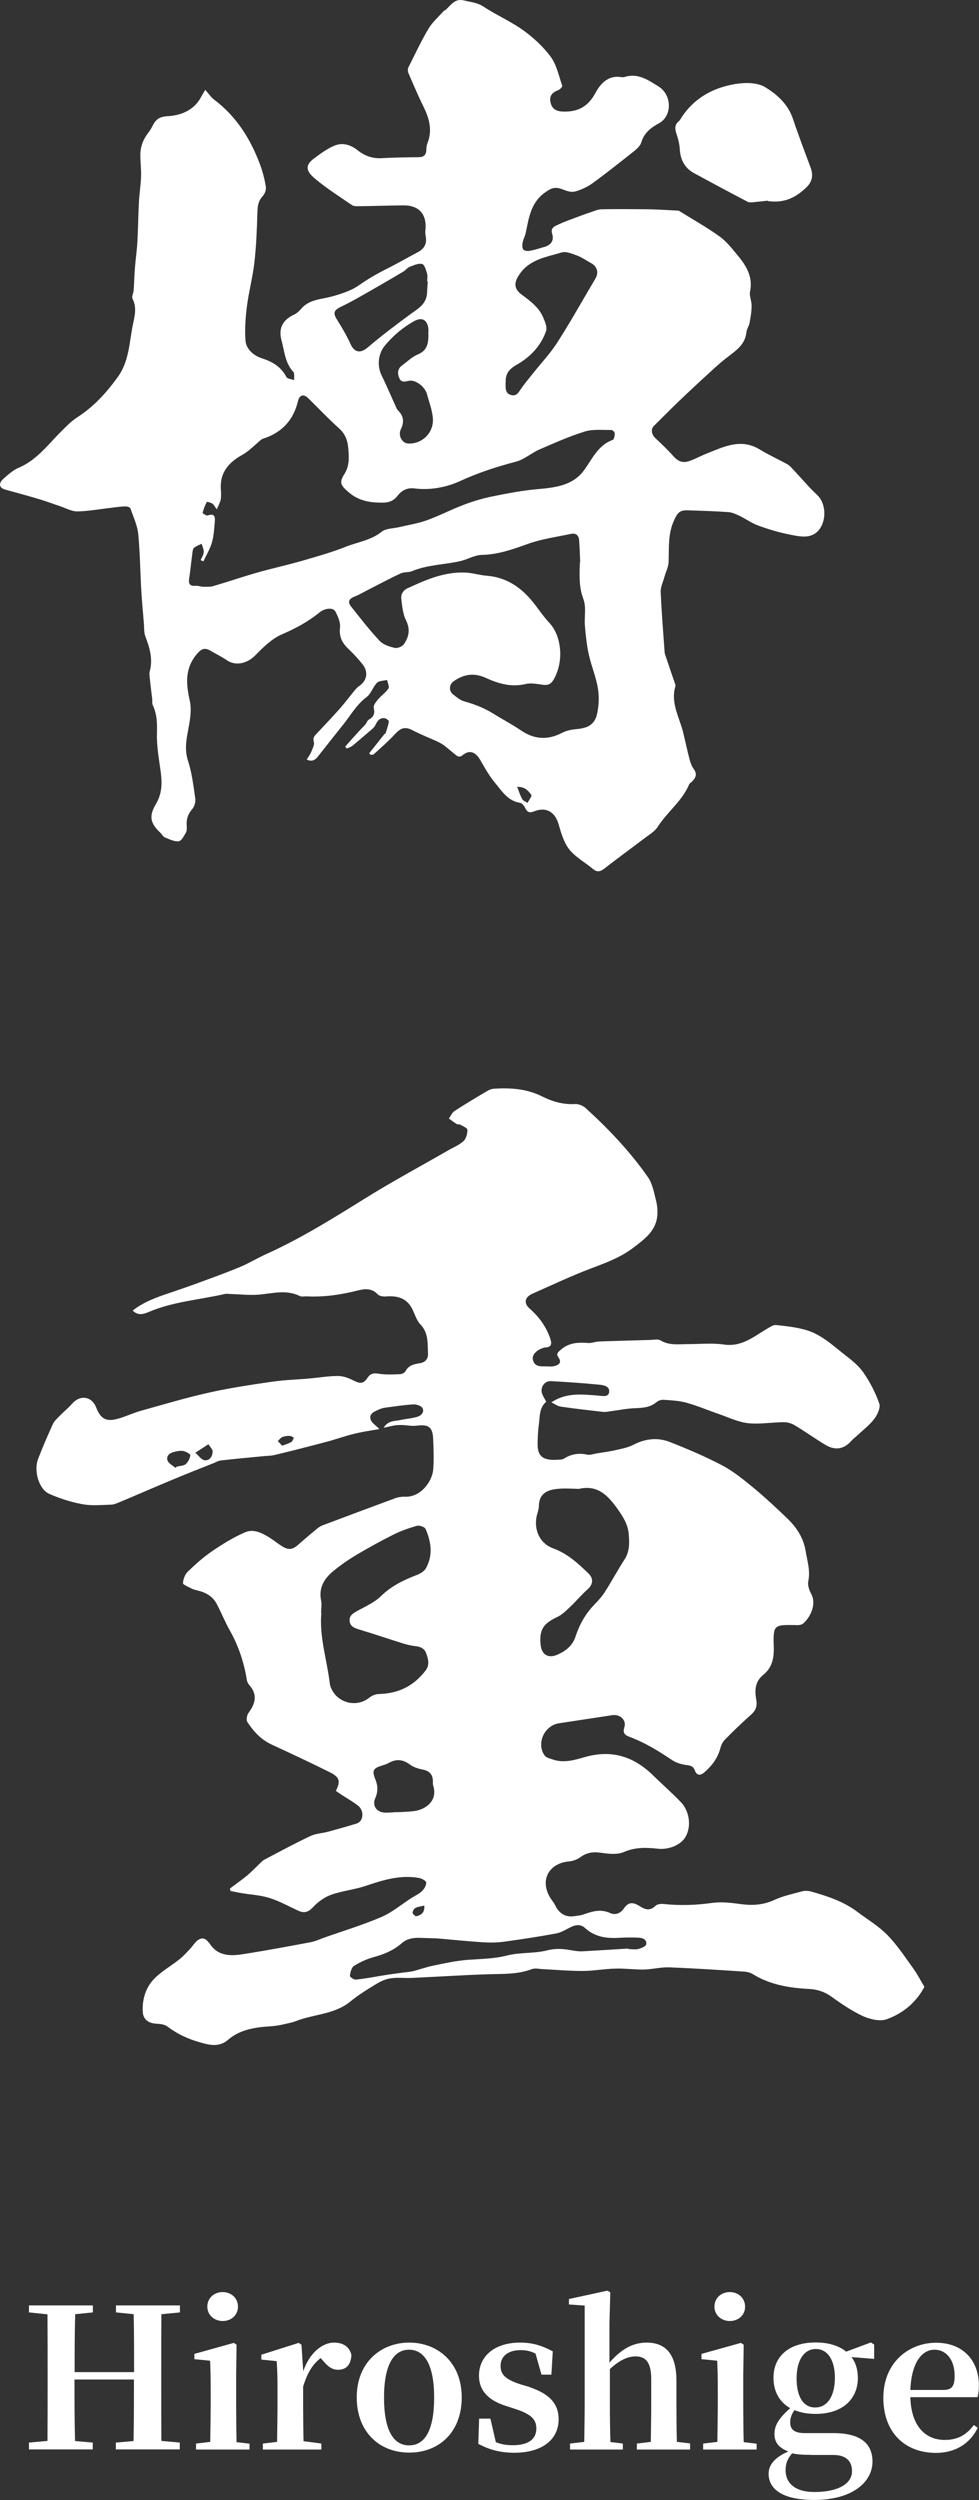 <?xml version="1.0" encoding="UTF-8"?><svg id="_レイヤー_1" xmlns="http://www.w3.org/2000/svg" viewBox="0 0 70.31 179.55"><rect x="0" y="0" width="70.31" height="179.55" fill="#333333" stroke="none"/><defs><style>.cls-1{fill:#fff;}</style></defs><path class="cls-1" d="m39.59,100.72c1.08-.73,2.23-.58,3.38-.49.29.02.74.14.78-.27.04-.43-.44-.49-.76-.52-1.14-.11-2.28-.19-3.42-.25-.46-.03-.79.45-.64.89.07.2.19.38.3.59-.53.44-.45,1.11-.54,1.72-.06.42-.07.85-.08,1.27-.02,1.08.53,1.26,1.67,1.16.08,0,.17-.03.23-.07.52-.33,1.07-.41,1.67-.28.21.04.45-.05.67-.09.42-.07.84-.12,1.25-.21.47-.11.97-.19,1.39-.41.87-.45,1.76-.54,2.64-.19,1.29.51,2.57,1.05,3.79,1.7.82.44,1.56,1.06,2.29,1.66.79.66,1.55,1.37,2.29,2.08.67.64,1.18,1.37,1.35,2.33.12.74.36,1.45.2,2.22-.06.27.06.63.2.89.42.77-.06,1.71-.57,2.15-.12.1-.33.12-.5.11-1.63-.03-1.66-.03-1.61,1.62.02.77-.13,1.45-.74,1.94-.61.49-.64,1.11-.52,1.78.09.47-.03.8-.39,1.11-.65.58-1.28,1.18-1.88,1.8-.16.16-.26.41-.32.64-.19.69-.61,1.23-1.14,1.69-.28.24-.54.24-.68-.15-.11-.3-.3-.34-.6-.38-.36-.05-.75-.16-1.04-.36-.98-.66-1.98-1.27-3.09-1.68-.31-.12-.46-.28-.33-.67.17-.51-.31-.96-.87-.87-1.27.19-2.55.39-3.82.58-1.05.16-1.65,1.44-1.04,2.31.11.16.38.22.58.29.79.28,1.58.04,2.31-.17,1.93-.55,3.5-.05,4.89,1.3.68.67,1.4,1.29,2.05,1.98.47.5.78,1.54.31,2.42-.31.59-1.2.97-2,.88-.83-.09-1.63-.12-2.45.24-.47.2-1.1.13-1.64.05-.56-.08-1.02-.02-1.48.32-.22.16-.53.28-.81.3-1.5.14-2.14,1.41-1.31,2.68.1.15.22.29.3.45.29.63.78.91,1.43.8.21-.03.43-.05.62-.12.63-.22,1.22-.41,1.91-.1.31.15.71.07.98-.32.32-.47.64-.49,1.15-.17.4.26.75.35,1.14-.04.12-.11.37-.14.55-.12,1.18.12,2.34.09,3.52-.08.67-.09,1.38,0,2.06.09.83.11,1.61.06,2.39-.3.63-.29,1.33-.44,2-.62.18-.05.4-.04.59,0,1.21.34,2.4.73,3.41,1.5.72.54,1.51,1.01,2.13,1.65.71.73,1.27,1.59,1.87,2.42.28.39.5.83.78,1.29-.58,1.1-1.53,1.91-2.72,2.33-.48.17-1.18,0-1.68-.22-.8-.37-1.55-.88-2.27-1.4-.5-.36-1.03-.53-1.63-.56-1.41-.07-2.79-.3-4.02-1.06-.16-.1-.37-.16-.56-.18-1.82-.12-3.64-.24-5.46-.31-.61-.02-1.23.15-1.85.16-.67,0-1.34-.09-2.01-.07-.8.02-1.59.17-2.39.17-.91,0-1.83-.08-2.74-.13-.29,0-.62-.1-.87,0-1.06.4-2.15.33-3.25.37-1.8.06-3.59.18-5.39.26-.5.02-1.01-.05-1.5.03-.36.05-.73.22-1.05.42-.63.38-1.26.77-1.82,1.23-1.05.87-2.38.91-3.59,1.3-.22.07-.43.17-.65.22-.48.11-.97.24-1.46.27-1.12.07-2.22.21-3.11.98-.5.43-1.05.42-1.62.28-.99-.24-1.92-.62-2.74-1.25-.19-.14-.49-.18-.74-.19-.56-.02-.96-.27-1.01-.79-.07-.84.16-1.68.68-2.29.53-.62,1.3-1.03,1.95-1.55.26-.21.49-.46.73-.71.17-.18.3-.39.47-.56.29-.28.59-.33.87.03.02.03.05.04.07.07.59.96,1.52.95,2.44.8,1.61-.25,3.21-.55,4.81-.85.33-.06.65-.2.96-.32,1.39-.49,2.81-.92,4.16-1.5.77-.33,1.43-.9,2.15-1.36.25-.16.53-.28.74-.48.17-.16.33-.42.32-.63,0-.12-.33-.3-.53-.33-1.33-.24-2.57.15-3.82.57-.8.27-1.66.35-2.46.63-.48.17-.96.51-1.31.89-.34.37-.64.46-1.07.26-.68-.31-1.35-.69-2.06-.91-.66-.21-1.37-.24-2.06-.36-.25-.04-.49-.1-.74-.14l-.05-.18c.41-.31.83-.6,1.22-.92.31-.26.59-.55.88-.83.12-.11.23-.25.37-.32,1.1-.58,2.19-1.17,3.31-1.7.39-.18.85-.2,1.27-.31.69-.19,1.38-.38,2.06-.59.48-.15.56-.9.11-1.27-.34-.27-.73-.49-1.1-.73-.17-.11-.34-.23-.51-.34.35-.69.28-.98-.41-1.33-1.4-.7-2.82-1.36-4.24-2.02-.74-.35-1.26-.93-1.7-1.59-.1-.14-.04-.51.08-.67.5-.67.66-1.31.05-2-.08-.09-.15-.23-.17-.35-.2-1.25-.59-2.43-1.21-3.54-.35-.62-.62-1.29-.95-1.92-.29-.56-.8-.84-1.4-.98-.16-.04-.32-.08-.46-.16-.21-.11-.58-.26-.57-.37.02-.29.15-.63.35-.82.54-.52,1.1-1.03,1.72-1.45.76-.52,1.56-1.02,2.41-1.38.57-.25,1.18.04,1.71.37.32.2.61.44.93.64.48.3.77.24,1.19-.14.44-.39.89-.77,1.34-1.14.12-.1.27-.19.42-.24,1.72-.65,3.44-1.29,5.17-1.93.22-.08.48-.12.72-.11,1.13.04,1.94-1.11,2.01-1.93.06-.73.03-1.47,0-2.21-.04-.88-.33-1.07-1.21-.96-.34.04-.69-.04-1.04-.05-.17,0-.35,0-.52.03-.23.04-.47.1-.79.17.33-.54.82-.47,1.22-.56s.81-.11,1.2-.23c.28-.08.53-.34.37-.63-.09-.16-.43-.27-.65-.26-.66.04-1.33.14-1.99.23-.16.02-.32.06-.47.13-.31.14-.73.29-.62.7.07.27.4.46.64.71-.56.1-1.21.19-1.85.35-.65.16-1.28.39-1.92.56-1.24.33-2.49.65-3.74.95-.27.07-.55.06-.83.09-1.02.1-2.05.19-3.07.31-.17.02-.33.12-.5.19-.98.39-1.96.77-2.93,1.18-1.28.53-2.55,1.09-3.82,1.62-.19.08-.4.17-.6.18-.69.02-1.39.09-2.06-.03-.82-.15-1.64-.41-2.4-.75-.75-.34-1.12-1.66-.79-2.51.32-.84.68-1.66,1.05-2.48.11-.24.33-.43.52-.63.28-.29.6-.54.87-.85.58-.66,1.41-.54,1.73.28.32.8.7,1.03,1.52.81.57-.15,1.11-.42,1.69-.58,1.64-.46,3.28-.95,4.95-1.32,1.48-.33,2.98-.55,4.48-.77.89-.13,1.79-.15,2.68-.23.68-.06,1.36-.18,2.04-.18.38,0,.79.15,1.13.33.46.23.7.24.98-.18.19-.29.4-.38.78-.32.51.09,1.05.06,1.57.04.14,0,.34-.11.4-.23.22-.4.59-.49.98-.55.44-.06.65-.31.63-.73-.04-.72.04-1.46-.55-2.07-.28-.29-.4-.74-.59-1.12-.41-.79-1.1-.95-1.91-.88-.18.01-.44-.03-.56-.15-.4-.43-.87-.42-1.36-.3-1.25.32-2.5.51-3.79.44-.15,0-.32.04-.44-.02-.99-.49-1.99-.18-2.99-.1-.66.05-1.34-.03-2.01-.05-.13,0-.27-.03-.39,0-1.84.42-3.75.55-5.51,1.31-.35.15-.75.25-1.11-.12.77-.6,1.65-.93,2.55-1.23.89-.3,1.78-.61,2.66-.94.85-.31,1.71-.63,2.55-.98.63-.27,1.22-.63,1.84-.91,2.46-1.11,4.74-2.53,7.02-3.95,1.95-1.22,3.98-2.31,5.98-3.46.39-.23.83-.4,1.16-.7.19-.17.28-.54.28-.81,0-.13-.33-.26-.52-.37-.07-.04-.17,0-.24-.04-.2-.12-.38-.26-.57-.4.13-.18.22-.41.39-.53.76-.5,1.54-.96,2.33-1.43.15-.09.33-.17.5-.18,1.2-.08,2.38,0,3.49.56.74.37,1.52.59,2.37.54.24-.01.55.12.73.28,1.65,1.5,3.19,3.12,4.47,4.95.34.48.45,1.13.6,1.72.09.36.12.75.08,1.12-.12,1.08-.96,1.67-1.72,2.25-.9.69-1.96,1.08-3.02,1.48-1.43.54-2.82,1.2-4.22,1.82-.55.24-.65.68-.2,1.07.68.6,1.19,1.3,1.48,2.16.12.36.1.61-.36.63-.03,0-.07,0-.1.02-.52.15-.87.51-.79.86.12.52.55.48.95.48.2,0,.4.03.59-.02.32-.08.56-.25.3-.62-.18-.25-.05-.37.15-.54.58-.52,1.25-.56,1.97-.5.23.02.48-.08.72-.1s.48-.02.71-.03c1.01-.03,2.02-.06,3.02-.09.25,0,.56-.08.75.03.64.39,1.33.27,2.01.27.85,0,1.71-.09,2.55.03,1.29.19,2.15-.58,3.13-1.15.19-.11.42-.27.61-.25.69.07,1.39.15,2.06.33,1.15.3,2.01,1.13,2.92,1.84.48.37.98.77,1.31,1.26.47.68.86,1.44,1.13,2.21.1.29-.13.8-.36,1.1-.34.45-.81.8-1.22,1.19-.13.12-.28.23-.4.36-.54.63-1.18.75-1.92.3-.74-.45-1.45-.96-2.19-1.4-.22-.13-.52-.22-.78-.21-.85,0-1.72.16-2.55.07-.71-.08-1.39-.41-2.08-.65-.79-.27-1.55-.6-2.35-.82-.53-.15-1.09-.17-1.64-.21-.16-.01-.37.05-.5.16-.45.38-.96.42-1.51.44-.6.02-1.19.14-1.79.22-.18.02-.36.07-.53.05-1.02-.12-2.05-.23-3.06-.38-.24-.04-.46-.21-.7-.32h.02Zm-16.51,15.1c-.16,1.75.41,3.41.61,5.12,0,.06.03.13.05.19.4,1.16,1.86,1.56,2.8.78.17-.14.44-.24.67-.25,1.39-.03,2.5-.57,3.35-1.68.31-.41.2-.8.06-1.21-.12-.38-.42-.51-.79-.55-.31-.03-.61-.11-.91-.2-1.03-.32-2.05-.67-3.08-.98-.35-.11-.68-.2-.73-.62-.04-.42.28-.57.59-.75.57-.31,1.2-.59,1.65-1.03.76-.75,1.67-1.18,2.64-1.55.23-.09.48-.26.6-.46.52-.94.38-1.9-.03-2.83-.06-.14-.44-.27-.62-.22-.6.17-1.19.38-1.74.66-.88.44-1.74.92-2.59,1.42-.6.36-1.18.76-1.72,1.21-.63.53-1.01,1.19-.83,2.08.06.28,0,.59,0,.89l.02-.02Zm18.28-8.9h0c-.41-.01-.82-.04-1.23,0-.69.05-1.4.25-1.43,1.22,0,.23-.08.45-.14.67-.25,1.02.18,2.03,1.17,2.39,1.03.38,1.79,1.08,2.54,1.81.38.37.31.8-.08,1.14-.43.38-.79.82-1.2,1.21-.3.28-.61.6-.97.77-1.01.47-1.31.93-1.19,2.02.07.66.52.96,1.14.71.61-.25,1.13-.64,1.35-1.29.28-.85.69-1.62,1.31-2.27.29-.3.59-.62.81-.97.49-.76.91-1.56,1.4-2.31.37-.57.37-1.15.32-1.79-.05-.72-.39-1.27-.78-1.82-.68-.96-1.42-1.79-2.77-1.49-.08.02-.16,0-.25,0Zm3.77,33.02v.04c.23,0,.47.04.69,0,.22-.06.56-.19.59-.34.06-.33-.24-.47-.54-.48-.41-.02-.82-.02-1.23,0-.96.07-1.87,0-2.63-.7-.29-.27-.66-.24-1.02-.06-.35.17-.7.4-1.07.46-1.24.23-2.49.42-3.74.59-.5.07-1.01.07-1.51.04-1.06-.07-2.11-.18-3.16-.27-.36-.03-.72-.02-1.07-.04-.56-.03-1.12-.03-1.58.37-.58.51-1.26.8-2.01,1-.5.14-.99.36-1.43.64-.18.11-.26.46-.29.71-.01.08.29.29.43.27.7-.07,1.39-.21,2.08-.32.43-.07.85-.12,1.28-.18.24-.03.49-.05.72-.1.49-.12.97-.3,1.46-.4.83-.17,1.67-.36,2.51-.42.94-.07,1.87-.07,2.8-.31.93-.24,1.95-.13,2.89-.37.63-.16,1.18-.11,1.77,0,.24.04.49.08.73.07,1.11-.06,2.21-.13,3.31-.2h.02Zm-16.63-9.79h0c.41-.02.82-.03,1.23-.08.86-.11,1.73-.76,1.38-1.84-.03-.09-.02-.2-.02-.29,0-.51-.26-.77-.76-.86-.31-.06-.65-.17-.9-.36-.5-.37-.98-.41-1.51-.11-.14.08-.3.13-.46.18-.66.2-.76.36-.51.98.19.47.21.89,0,1.37-.24.55.1,1.02.71,1.04.28,0,.56-.02.84-.04h0Zm-15.9-24.74s.07-.05.1-.08c.22-.06.49-.05.64-.18.17-.15.3-.41.33-.64.01-.08-.31-.26-.5-.3-.2-.04-.42,0-.62.05-.34.07-.63.27-.52.63.07.21.37.35.56.52h0Zm2.37-1.69c-.38.25-.66.43-.94.61.22.19.42.51.66.54.37.05.58-.28.58-.64,0-.14-.15-.27-.3-.51Zm5.3.11c.27-.11.48-.16.65-.27.09-.05.13-.2.19-.31-.11-.05-.21-.13-.32-.13-.17,0-.36.02-.52.09-.12.05-.22.19-.32.29.11.11.22.22.32.33Zm10.2,33.02c-.38.11-.78.07-.84.52,0,.08.2.27.27.25.35-.08.62-.27.57-.77Z"/><path class="cls-1" d="m26.49,54.13c.37-.47.75-.94,1.12-1.41.02-.02.07-.03.08-.05.09-.28.19-.57.24-.86,0-.06-.19-.22-.3-.23-.34-.04-.52.17-.66.47-.09.2-.3.36-.48.51-.39.34-.78.67-1.18,1-.11.09-.27.13-.4.2-.04-.05-.08-.09-.12-.14.35-.39.7-.79,1.06-1.18.13-.14.27-.27.39-.41.09-.11.14-.29.25-.35.36-.2.45-.45.35-.85-.04-.17.16-.42.3-.59.24-.28.56-.5.76-.8.08-.13-.06-.4-.1-.61-.25.07-.57.05-.73.21-.29.3-.42.78-.74,1.02-.71.53-1.13,1.28-1.66,1.95-.6.75-1.19,1.5-1.79,2.26-.2.26-.41.48-.85.28.12-.2.25-.37.33-.57.09-.23.24-.5.18-.7-.09-.29.04-.42.2-.59.55-.59,1.11-1.17,1.64-1.77.39-.44.74-.91,1.11-1.36.09-.11.2-.22.32-.3.55-.39.66-1,.23-1.55-.32-.4-.66-.77-1.03-1.12-.45-.43-.67-.88-.59-1.53.04-.36-.15-.79-.33-1.14-.16-.31-.76-.25-1.14.06-.82.67-1.73,1.16-2.71,1.58-.72.31-1.34.93-1.91,1.51-.48.49-1.32.85-2.08.32-.36-.25-.76-.43-1.14-.66-.41-.24-.65-.14-.97.24-.88,1.04-.78,2.15-.51,3.36.13.58.04,1.24-.07,1.84-.15.82-.34,1.6-.06,2.46s.39,1.79.52,2.69c.04.25-.05.6-.21.78-.32.37-.44.75-.4,1.22.01.16.01.35-.06.48-.14.24-.32.6-.52.62-.32.03-.67-.15-.99-.28-.12-.05-.2-.21-.3-.31-.78-.73-.85-1.23-.33-2.11.42-.71.44-1.45.34-2.23-.12-.92-.3-1.85-.28-2.78.02-.72.02-1.39-.29-2.05-.07-.14-.03-.32-.05-.48-.06-.48-.12-.97-.17-1.45-.02-.18-.05-.37,0-.54.23-.87-.01-1.67-.32-2.48-.11-.3-.08-.66-.11-.99-.06-.76-.14-1.51-.18-2.27-.08-1.36-.09-2.72-.22-4.08-.06-.63-.35-1.24-.56-1.85-.03-.09-.24-.16-.36-.15-.34,0-.68.06-1.03.1-.81.09-1.61.24-2.42.26-.4,0-.8-.22-1.2-.36-.51-.17-1-.36-1.51-.51-.82-.25-1.65-.47-2.48-.7-.43-.12-.5-.44-.13-.77.34-.3.7-.63,1.11-.8,1.31-.56,2.11-1.68,3.07-2.63.35-.35.71-.72,1.13-.99,1.18-.76,2.08-1.75,2.9-2.88.87-1.2.83-2.61,1.13-3.95.12-.55.23-1.11-.06-1.68-.08-.15.06-.4.08-.61.04-.58.05-1.15.1-1.73.05-.6.14-1.2.17-1.8.05-.95.06-1.9.11-2.85.03-.59.13-1.17.15-1.76.02-.49-.04-.98-.05-1.47-.02-.61.16-1.16.53-1.65.13-.17.25-.35.34-.54.24-.48.49-.68,1.14-.71.87-.05,1.79-.4,2.3-1.28.1-.18.2-.36.35-.61.25.28.41.53.63.7,1.6,1.2,2.61,2.81,3.3,4.65.19.51.33,1.05.42,1.59.04.21-.06.52-.21.68-.31.33-.38.68-.39,1.12-.04,1.22-.08,2.45-.22,3.66-.12,1.07-.41,2.12-.54,3.18-.1.8-.16,1.63-.1,2.43.05.64.62,1.09,1.17,1.27.78.25,1.38.61,1.77,1.35.07.13.37.15.56.22-.02-.2.04-.48-.07-.6-.59-.64-.63-1.47-.84-2.25-.24-.89.09-1.47.89-1.85.19-.09.36-.24.5-.4.57-.69,1.39-.69,2.16-.89.7-.19,1.44-.42,2.02-.83.67-.47,1.37-.87,2.1-1.23.71-.36,1.4-.76,2.1-1.13.49-.25.69-.63.58-1.17-.02-.12-.04-.26-.02-.38.13-1.18-.44-1.84-1.62-1.82-1.08.01-2.17.05-3.25.06-.14,0-.31-.01-.42-.09-.9-.62-1.82-1.2-2.65-1.9-.67-.57-.7-.97-.02-1.47.45-.33.92-.68,1.43-.89.58-.24,1.15-.07,1.65.32.5.4,1.06.62,1.73.58.88-.05,1.77-.06,2.66-.07.37,0,.55-.16.56-.53,0-.16.02-.33.08-.48.37-.93.13-1.78-.29-2.63-.39-.79-.73-1.6-1.08-2.41-.05-.11-.05-.29,0-.4.47-.93.91-1.88,1.44-2.77.27-.46.7-.84,1.07-1.25.05-.06.14-.08.2-.14.36-.34.64-.8,1.27-.65.49.12.97.15,1.42.45.93.61,1.97,1.06,2.87,1.71.73.53,1.43,1.18,1.96,1.9.42.59.58,1.37.82,2.08.02.06-.16.25-.28.3-.43.16-.67.41-.56.89.1.45.39.63.85.65,1.07.05,1.82-.32,2.36-1.31.36-.67.91-1.32,1.87-1.16.06.01.14.01.2,0,.99-.33,1.73.21,2.49.68.94.59.99,2.1.02,2.63-.59.32-1.07.69-1.28,1.39-.1.31-.44.56-.72.78-.92.73-1.84,1.46-2.79,2.15-.36.26-.8.46-1.23.58-.24.07-.55-.01-.8-.11-.63-.26-.89-.17-1.43.23-.98.73-1.1,1.82-1.33,2.88-.05.23-.18.45-.22.69-.03.16-.03.39.06.49s.32.11.48.08c.35-.07.7-.18,1.04-.28.47-.14.69-.46.55-.93-.1-.32.02-.47.26-.59.31-.15.62-.28.94-.4.55-.21,1.09-.41,1.65-.6.23-.08.46-.18.7-.18,1.12-.02,2.24-.01,3.35,0,.67.01,1.34.06,2.01.09.07,0,.14,0,.19.02.98.61,2,1.18,2.93,1.85.51.37.91.9,1.32,1.39.6.73,1.07,1.51.86,2.54-.07.33.12.71.11,1.06,0,.41-.08.82-.15,1.22-.04.22-.2.43-.22.64-.07.79-.6,1.23-1.17,1.66-.47.35-.91.73-1.34,1.13-.8.73-1.59,1.46-2.37,2.21-.6.58-1.19,1.17-1.78,1.76-.23.23-.14.63.11.86.45.42.9.85,1.31,1.31.3.34.64.49,1.04.37.44-.13.85-.37,1.28-.54,1.26-.5,2.51-1.16,3.89-.31.64.39,1.33.7,1.98,1.06.18.1.31.28.46.43.55.58,1.06,1.2,1.64,1.74.88.8.66,2.62-.45,2.95-.49.15-1.1,0-1.64-.11-.73-.15-1.45-.37-2.15-.63-.43-.16-.82-.44-1.24-.65-.27-.13-.57-.28-.86-.3-.98-.07-1.96-.1-2.95-.13-.57-.02-.73.21-.96.72-.44.95-.36,1.94-.39,2.94,0,.38-.2.75-.3,1.12-.1.36-.28.72-.27,1.07.06,1.44.18,2.87.28,4.31,0,.13.06.25.1.38.22.66.44,1.31.67,1.97.02.05.02.1,0,.15-.35,1.2.31,2.23.57,3.32.15.63.29,1.27.45,1.9.07.25.16.51.31.71.27.37.12.64-.14.9-.07.07-.17.12-.2.2-.5,1.19-1.56,1.96-2.24,3.02-.19.31-.54.53-.84.75-1,.76-2.02,1.5-3.01,2.27-.28.22-.51.28-.81.03-.56-.47-1.25-.84-1.7-1.4-.39-.49-.59-1.18-.77-1.81-.25-.88-.89-1.28-1.76-.93-.35.14-.5.05-.65-.26-.07-.14-.22-.33-.35-.35-.88-.13-1.31-.84-1.8-1.43-.41-.49-.73-1.06-1.05-1.62-.29-.51-.73-.87-1.34-.33-.07.06-.26.07-.33.02-.31-.23-.59-.49-.9-.73-.17-.13-.35-.23-.54-.32-.57-.26-1.16-.49-1.72-.78-.56-.3-.87-.23-1.32.26-.47.51-1,.97-1.52,1.44-.05.04-.15.03-.22.04-.03-.03-.07-.07-.1-.1l-.03.02Zm-11.89-13.82c-.06-.03-.13-.05-.19-.08.08-.19.21-.38.22-.58s-.09-.4-.15-.6c-.19.1-.4.17-.55.3-.09.08-.1.27-.12.42-.08.6-.14,1.21-.23,1.81-.05.36.06.52.45.49.19-.02.38.07.58.07.24,0,.49.02.71-.05,1.03-.3,2.05-.65,3.09-.95,1.08-.31,2.19-.55,3.27-.86,1.07-.31,2.14-.61,3.17-1.02.86-.34,1.8-.46,2.56-1.07.3-.24.8-.23,1.2-.32.68-.16,1.38-.27,2.03-.5.92-.33,1.79-.79,2.7-1.13.69-.26,1.4-.47,2.13-.61,1.04-.21,2.09-.41,3.14-.5,1.24-.11,2.49-.25,3.29-1.3.63-.83,1.01-1.84,2.11-2.24.1-.04.14-.31.14-.48,0-.08-.16-.23-.25-.23-.64.01-1.31-.07-1.9.11-1.12.35-2.2.83-3.28,1.3-.56.25-1.06.7-1.64.86-1.38.36-2.71.79-4.02,1.39-.97.45-2.13.68-3.27.54-.52-.07-.93.12-1.25.54-.27.35-.62.48-1.07.48-.89,0-1.7-.12-2.42-.74-.55-.47-.72-.68-.33-1.29s.35-1.24.29-1.9c-.05-.54-.21-.99-.63-1.38-.78-.7-1.5-1.46-2.24-2.19-.33-.32-.63-.25-.74.21-.33,1.38-1.17,2.27-2.52,2.7-.14.05-.26.19-.38.29-.35.29-.67.63-1.07.85-1,.55-1.65,1.28-1.57,2.49.02.25.03.5-.01.74-.04.21-.16.41-.28.7-.16-.21-.22-.35-.32-.41-.12-.08-.39-.15-.4-.12-.13.25-.23.51-.3.78,0,.04.27.22.36.19.57-.2.54.18.51.52-.04.49-.07.99-.21,1.45-.14.47-.4.89-.61,1.34v-.02Zm27.07.05c-.02-.34-.03-.96-.08-1.58-.03-.34-.24-.51-.58-.44-1.03.22-2.08.36-3.07.71-1.08.39-2.13.77-3.3.8-.52,0-1.03.31-1.55.44-1.16.27-2.38.26-3.5.73-.25.1-.57.05-.81.16-.74.34-1.46.73-2.19,1.1-.38.19-.74.41-1.14.57-.37.14-.5.37-.25.69.67.85,1.33,1.7,2.06,2.48.26.28.7.42,1.09.51.2.05.54-.1.66-.27.36-.52.47-1.06.15-1.71-.23-.46-.28-1.03-.34-1.56-.04-.37.19-.65.55-.79.15-.06.3-.14.45-.2,1.14-.52,2.32-.93,3.59-.88.52.02,1.03.19,1.56.23,1.29.1,2.3.73,3.12,1.67.48.55.87,1.19,1.37,1.72.83.88,1.09,2.69.3,4.07-.18.31-.4.42-.77.37-.42-.06-.87-.15-1.27-.05-1.02.24-1.93-.04-2.82-.44-.84-.39-1.58-.28-2.31.23-.35.24-.37.71-.04.96.25.19.5.41.79.49.75.21,1.43.47,2.12.9.64.4,1.33.76,1.96,1.19.94.64,1.9.71,2.93.18.32-.17.71-.25,1.08-.28.79-.07,1.28-.33,1.45-1.08.13-.59.16-1.25.06-1.84-.13-.82-.47-1.61-.65-2.42-.15-.67-.22-1.35-.28-2.04-.06-.65.11-1.37-.11-1.95-.3-.8-.3-1.56-.25-2.65l.02-.02Zm-5.36-12.9v.15c0,.32,0,.65.39.76s.54-.18.72-.45c.27-.39.58-.75.87-1.12.59-.74,1.25-1.44,1.76-2.24.95-1.49,1.81-3.03,2.71-4.55.26-.43.13-.88-.32-1.12-.32-.17-.62-.39-.95-.52-.37-.13-.82-.34-1.15-.24-1.07.33-2.24.47-2.99,1.51-.46.64-.48,1.1.17,1.56.6.44,1.19.89,1.49,1.6.13.3.3.7.21.97-.37,1.08-1.16,1.89-2.12,2.43-.56.32-.81.66-.78,1.26h0Zm-5.61-7.24h-.02c0-.18.04-.37,0-.54-.08-.26-.18-.67-.36-.72-.26-.07-.6.09-.89.2-.18.07-.3.25-.47.35-.79.47-1.58.93-2.37,1.38-.69.39-1.38.8-2.1,1.14-.51.24-.59.45-.29.92.36.57.7,1.16.98,1.77.28.61.71.67,1.22.24.96-.82,1.96-1.57,2.97-2.32.57-.43,1.25-.74,1.3-1.59.02-.28.03-.56.05-.83h-.02Zm.06,3.77c0-.15.02-.3,0-.44-.1-.62-.49-.79-1.05-.47-.79.45-1.48,1.03-2.06,1.73-.5.59-.58,1.47-.24,2.16.35.71.66,1.45.99,2.17.05.12.1.25.19.34.4.4.45.83.2,1.34-.22.45.08,1,.5,1.03,1,.07,1.86-.76,1.8-1.76-.01-.26-.07-.52-.13-.77-.09-.35-.21-.69-.3-1.03-.15-.54-.85-1.05-1.31-.94-.27.06-.53.14-.67-.19-.15-.35-.13-.68.2-.92.37-.27.72-.62,1.14-.79.69-.29.75-.84.75-1.44v-.02Zm6.38,32.52c.14.35.22.63.36.87.07.13.25.19.39.28.1-.2.33-.49.27-.57-.21-.3-.48-.6-1.02-.58Z"/><path class="cls-1" d="m55.15,14.41c-.29.03-.71.08-1.13.12-.11,0-.24.01-.33-.04-1.28-.67-2.55-1.35-3.82-2.04-.69-.37-1.01-.97-1.05-1.75-.02-.35-.11-.71-.22-1.04-.13-.37-.18-.69.16-.96.07-.06.12-.16.17-.24.9-1.4,2.26-2.15,3.84-2.42.71-.12,1.61-.13,2.18.22.85.51,1.65,1.23,2,2.28.39,1.17.83,2.32,1.26,3.48.2.54.15,1-.29,1.43-.74.72-1.58,1.16-2.77.99v-.03Z"/><path class="cls-1" d="m11.59,166.2c-.01,1.39-.01,2.79-.01,4.21v.68c0,1.39,0,2.82.01,4.21l1.32.12v.49h-4.59v-.49l1.27-.11c.03-1.38.03-2.8.03-4.42h-4.27c0,1.6,0,3.03.04,4.42l1.27.11v.49H2.08v-.49l1.33-.12c.01-1.38.01-2.79.01-4.21v-.68c0-1.39,0-2.8-.01-4.2l-1.33-.14v-.5h4.59v.5l-1.27.13c-.04,1.37-.04,2.76-.04,4.16h4.27c0-1.38,0-2.78-.03-4.16l-1.27-.13v-.5h4.59v.5l-1.32.13Z"/><path class="cls-1" d="m17.92,175.49v.43h-3.84v-.43l1.02-.12c.01-.79.03-1.95.03-2.72v-.99c0-.89-.01-1.42-.04-2.12l-1.13-.11v-.38l2.83-.79.2.13-.03,2.18v2.09c0,.77.01,1.94.03,2.73l.93.11Zm-3.03-9.83c0-.63.5-1.05,1.1-1.05s1.1.42,1.1,1.05-.5,1.03-1.1,1.03-1.1-.43-1.1-1.03Z"/><path class="cls-1" d="m21.77,170.32c.45-1.34,1.38-2.08,2.22-2.08.59,0,1.09.24,1.25.89-.04.63-.31,1.06-.96,1.06-.46,0-.75-.26-1.1-.67l-.15-.17c-.59.46-.96,1.07-1.26,2.05v1.24c0,.75.01,1.88.03,2.68l1.28.17v.43h-4.2v-.43l1.02-.12c.01-.79.03-1.95.03-2.72v-1c0-.91-.01-1.41-.06-2.08l-1.1-.11v-.35l2.68-.85.2.13.13,1.94Z"/><path class="cls-1" d="m25.62,172.17c0-2.5,1.73-3.93,3.77-3.93s3.77,1.42,3.77,3.93-1.63,3.97-3.77,3.97-3.77-1.48-3.77-3.97Zm5.56.01c0-2.3-.67-3.43-1.8-3.43s-1.8,1.13-1.8,3.43.64,3.44,1.8,3.44,1.8-1.13,1.8-3.44Z"/><path class="cls-1" d="m38.06,171.45c1.46.49,2.06,1.23,2.06,2.3,0,1.42-1.14,2.4-3.19,2.4-1,0-1.79-.22-2.58-.64l.06-1.81h.81l.39,1.69c.36.15.75.22,1.21.22,1.12,0,1.7-.43,1.7-1.2,0-.61-.32-1-1.41-1.37l-.77-.25c-1.2-.38-1.94-1.05-1.94-2.18,0-1.34,1.05-2.37,2.96-2.37.89,0,1.58.22,2.34.63l-.1,1.67h-.71l-.43-1.51c-.33-.17-.66-.25-1.06-.25-.92,0-1.45.45-1.45,1.13,0,.59.31.96,1.38,1.31l.73.22Z"/><path class="cls-1" d="m49.56,175.49v.43h-3.82v-.43l1-.12c.01-.78.03-1.92.03-2.72v-1.79c0-1.21-.4-1.63-1.13-1.63-.56,0-1.16.28-1.84.91v2.51c0,.77.01,1.94.04,2.73l.89.11v.43h-3.79v-.43l1.02-.12c.01-.79.03-1.95.03-2.72v-7.07l-1.13-.08v-.39l2.76-.6.21.12-.06,2.22v2.83c.84-.96,1.66-1.44,2.68-1.44,1.32,0,2.13.79,2.13,2.73v1.67c0,.79.01,1.94.03,2.73l.95.11Z"/><path class="cls-1" d="m54.34,175.49v.43h-3.84v-.43l1.02-.12c.01-.79.03-1.95.03-2.72v-.99c0-.89-.01-1.42-.04-2.12l-1.13-.11v-.38l2.83-.79.2.13-.03,2.18v2.09c0,.77.01,1.94.03,2.73l.93.11Zm-3.03-9.83c0-.63.5-1.05,1.1-1.05s1.1.42,1.1,1.05-.5,1.03-1.1,1.03-1.1-.43-1.1-1.03Z"/><path class="cls-1" d="m62.78,169.41l-1.63-.13c.31.4.46.92.46,1.49,0,1.52-1.09,2.59-3.04,2.59-.59,0-1.09-.1-1.51-.27-.21.29-.31.56-.31.88,0,.5.28.77,1.06.77h2.05c1.99,0,2.8.79,2.8,2.05,0,1.46-1.44,2.75-4.18,2.75-2.38,0-3.28-.84-3.28-1.88,0-.64.45-1.19,1.42-1.6-.63-.24-1-.61-1-1.25s.32-1.14,1.13-1.86c-.78-.45-1.2-1.21-1.2-2.18,0-1.51,1.07-2.54,3.04-2.54.93,0,1.67.24,2.18.66l1.77-.66.24.15v1.02Zm-4.55,6.89c-.64,0-.99-.03-1.34-.11-.32.38-.47.71-.47,1.2,0,1.03.79,1.58,2.06,1.58,1.8,0,2.71-.64,2.71-1.49,0-.64-.33-1.17-1.34-1.17h-1.62Zm1.73-5.54c0-1.27-.52-2.06-1.37-2.06s-1.38.81-1.38,2.11.47,2.09,1.34,2.09,1.41-.82,1.41-2.13Z"/><path class="cls-1" d="m65.38,172.16c.06,2.13,1.12,3.07,2.47,3.07,1,0,1.6-.42,2.09-1.07l.28.2c-.56,1.14-1.62,1.8-3,1.8-2.19,0-3.78-1.42-3.78-3.96s1.84-3.95,3.79-3.95,3.07,1.3,3.07,3.05c0,.36-.03.63-.1.86h-4.83Zm2.38-.52c.64,0,.8-.32.8-1.03,0-1.13-.6-1.86-1.45-1.86s-1.65.85-1.73,2.89h2.38Z"/></svg>